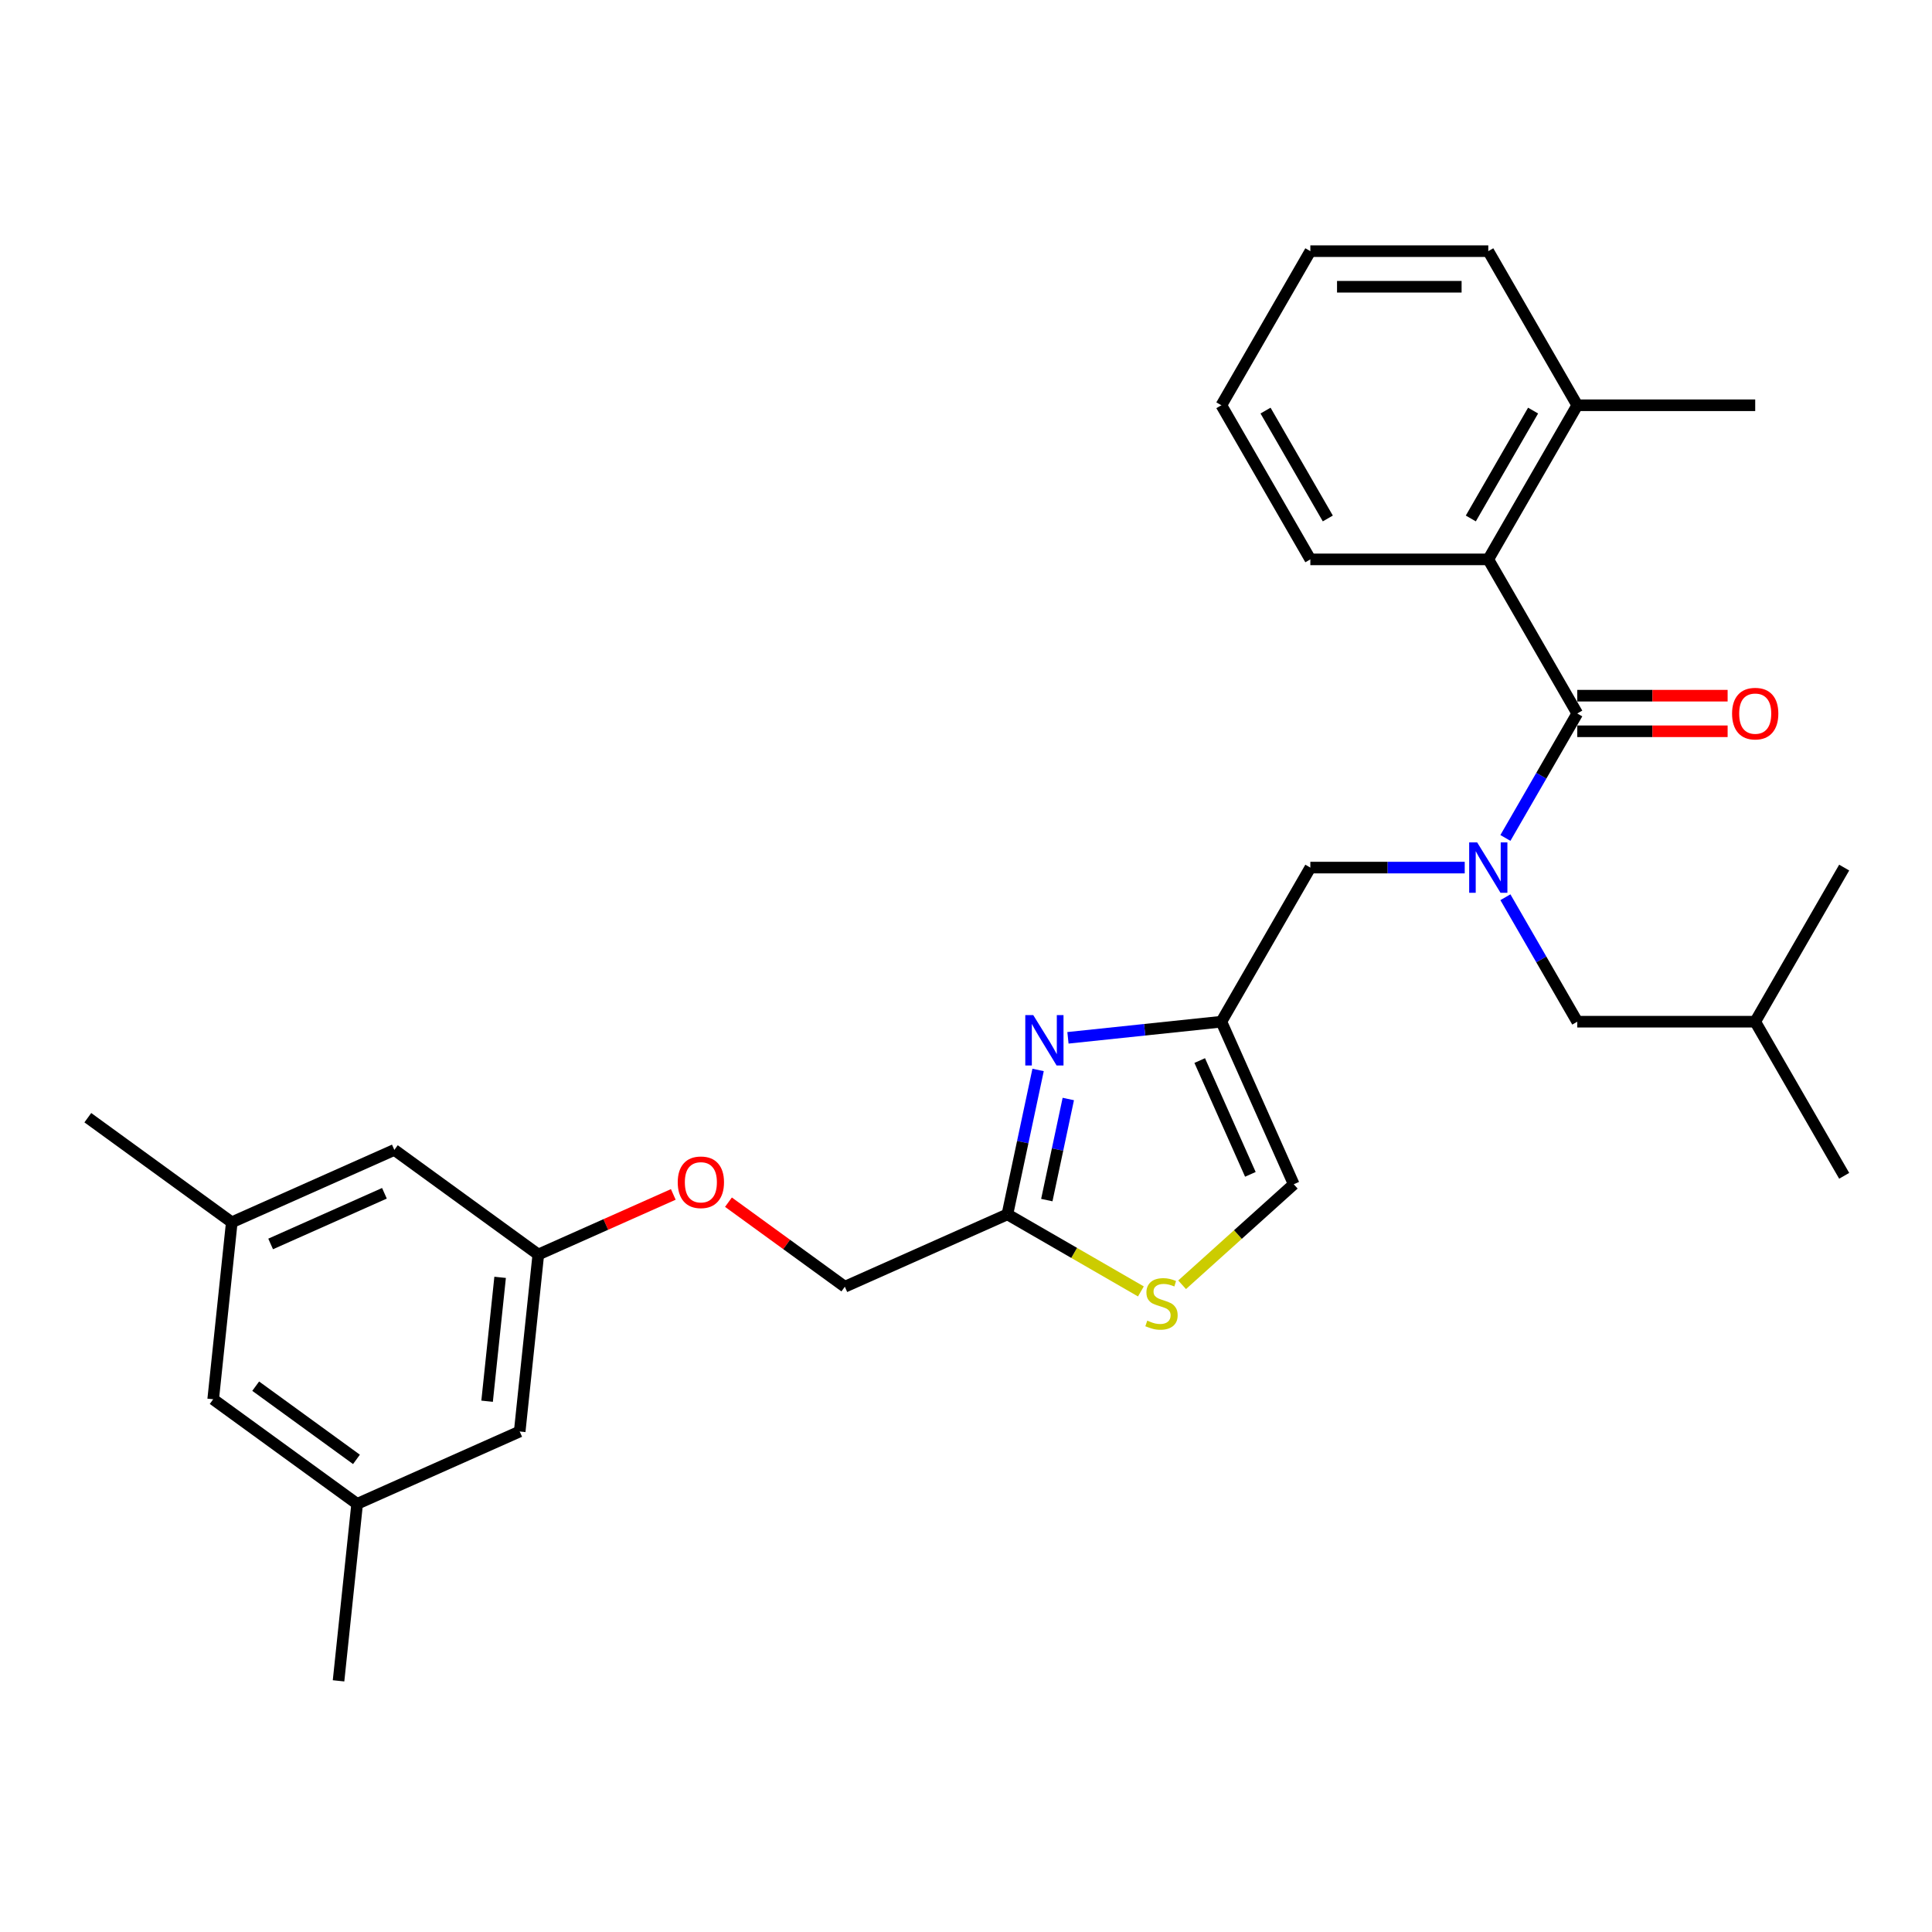 <?xml version='1.0' encoding='iso-8859-1'?>
<svg version='1.1' baseProfile='full'
              xmlns='http://www.w3.org/2000/svg'
                      xmlns:rdkit='http://www.rdkit.org/xml'
                      xmlns:xlink='http://www.w3.org/1999/xlink'
                  xml:space='preserve'
width='1000px' height='1000px' viewBox='0 0 1000 1000'>
<!-- END OF HEADER -->
<rect style='opacity:1.0;fill:#FFFFFF;stroke:none' width='1000' height='1000' x='0' y='0'> </rect>
<path class='bond-0' d='M 770.335,289.531 L 816.387,209.766' style='fill:none;fill-rule:evenodd;stroke:#000000;stroke-width:6px;stroke-linecap:butt;stroke-linejoin:miter;stroke-opacity:1' />
<path class='bond-0' d='M 761.29,268.356 L 793.526,212.52' style='fill:none;fill-rule:evenodd;stroke:#000000;stroke-width:6px;stroke-linecap:butt;stroke-linejoin:miter;stroke-opacity:1' />
<path class='bond-1' d='M 770.335,289.531 L 678.229,289.531' style='fill:none;fill-rule:evenodd;stroke:#000000;stroke-width:6px;stroke-linecap:butt;stroke-linejoin:miter;stroke-opacity:1' />
<path class='bond-2' d='M 770.335,289.531 L 816.387,369.297' style='fill:none;fill-rule:evenodd;stroke:#000000;stroke-width:6px;stroke-linecap:butt;stroke-linejoin:miter;stroke-opacity:1' />
<path class='bond-3' d='M 758.14,449.063 L 718.185,449.063' style='fill:none;fill-rule:evenodd;stroke:#0000FF;stroke-width:6px;stroke-linecap:butt;stroke-linejoin:miter;stroke-opacity:1' />
<path class='bond-3' d='M 718.185,449.063 L 678.229,449.063' style='fill:none;fill-rule:evenodd;stroke:#000000;stroke-width:6px;stroke-linecap:butt;stroke-linejoin:miter;stroke-opacity:1' />
<path class='bond-4' d='M 779.194,433.718 L 797.791,401.507' style='fill:none;fill-rule:evenodd;stroke:#0000FF;stroke-width:6px;stroke-linecap:butt;stroke-linejoin:miter;stroke-opacity:1' />
<path class='bond-4' d='M 797.791,401.507 L 816.387,369.297' style='fill:none;fill-rule:evenodd;stroke:#000000;stroke-width:6px;stroke-linecap:butt;stroke-linejoin:miter;stroke-opacity:1' />
<path class='bond-5' d='M 779.194,464.407 L 797.791,496.618' style='fill:none;fill-rule:evenodd;stroke:#0000FF;stroke-width:6px;stroke-linecap:butt;stroke-linejoin:miter;stroke-opacity:1' />
<path class='bond-5' d='M 797.791,496.618 L 816.387,528.828' style='fill:none;fill-rule:evenodd;stroke:#000000;stroke-width:6px;stroke-linecap:butt;stroke-linejoin:miter;stroke-opacity:1' />
<path class='bond-6' d='M 816.387,378.508 L 855.302,378.508' style='fill:none;fill-rule:evenodd;stroke:#000000;stroke-width:6px;stroke-linecap:butt;stroke-linejoin:miter;stroke-opacity:1' />
<path class='bond-6' d='M 855.302,378.508 L 894.216,378.508' style='fill:none;fill-rule:evenodd;stroke:#FF0000;stroke-width:6px;stroke-linecap:butt;stroke-linejoin:miter;stroke-opacity:1' />
<path class='bond-6' d='M 816.387,360.086 L 855.302,360.086' style='fill:none;fill-rule:evenodd;stroke:#000000;stroke-width:6px;stroke-linecap:butt;stroke-linejoin:miter;stroke-opacity:1' />
<path class='bond-6' d='M 855.302,360.086 L 894.216,360.086' style='fill:none;fill-rule:evenodd;stroke:#FF0000;stroke-width:6px;stroke-linecap:butt;stroke-linejoin:miter;stroke-opacity:1' />
<path class='bond-7' d='M 816.387,209.766 L 908.493,209.766' style='fill:none;fill-rule:evenodd;stroke:#000000;stroke-width:6px;stroke-linecap:butt;stroke-linejoin:miter;stroke-opacity:1' />
<path class='bond-8' d='M 816.387,209.766 L 770.335,130' style='fill:none;fill-rule:evenodd;stroke:#000000;stroke-width:6px;stroke-linecap:butt;stroke-linejoin:miter;stroke-opacity:1' />
<path class='bond-9' d='M 678.229,289.531 L 632.177,209.766' style='fill:none;fill-rule:evenodd;stroke:#000000;stroke-width:6px;stroke-linecap:butt;stroke-linejoin:miter;stroke-opacity:1' />
<path class='bond-9' d='M 687.275,268.356 L 655.038,212.52' style='fill:none;fill-rule:evenodd;stroke:#000000;stroke-width:6px;stroke-linecap:butt;stroke-linejoin:miter;stroke-opacity:1' />
<path class='bond-10' d='M 816.387,528.828 L 908.493,528.828' style='fill:none;fill-rule:evenodd;stroke:#000000;stroke-width:6px;stroke-linecap:butt;stroke-linejoin:miter;stroke-opacity:1' />
<path class='bond-11' d='M 678.229,449.063 L 632.177,528.828' style='fill:none;fill-rule:evenodd;stroke:#000000;stroke-width:6px;stroke-linecap:butt;stroke-linejoin:miter;stroke-opacity:1' />
<path class='bond-12' d='M 908.493,528.828 L 954.545,608.594' style='fill:none;fill-rule:evenodd;stroke:#000000;stroke-width:6px;stroke-linecap:butt;stroke-linejoin:miter;stroke-opacity:1' />
<path class='bond-13' d='M 908.493,528.828 L 954.545,449.063' style='fill:none;fill-rule:evenodd;stroke:#000000;stroke-width:6px;stroke-linecap:butt;stroke-linejoin:miter;stroke-opacity:1' />
<path class='bond-14' d='M 377.045,622.245 L 407.165,644.128' style='fill:none;fill-rule:evenodd;stroke:#FF0000;stroke-width:6px;stroke-linecap:butt;stroke-linejoin:miter;stroke-opacity:1' />
<path class='bond-14' d='M 407.165,644.128 L 437.284,666.011' style='fill:none;fill-rule:evenodd;stroke:#000000;stroke-width:6px;stroke-linecap:butt;stroke-linejoin:miter;stroke-opacity:1' />
<path class='bond-15' d='M 348.493,618.229 L 313.56,633.782' style='fill:none;fill-rule:evenodd;stroke:#FF0000;stroke-width:6px;stroke-linecap:butt;stroke-linejoin:miter;stroke-opacity:1' />
<path class='bond-15' d='M 313.56,633.782 L 278.627,649.335' style='fill:none;fill-rule:evenodd;stroke:#000000;stroke-width:6px;stroke-linecap:butt;stroke-linejoin:miter;stroke-opacity:1' />
<path class='bond-16' d='M 437.284,666.011 L 521.426,628.548' style='fill:none;fill-rule:evenodd;stroke:#000000;stroke-width:6px;stroke-linecap:butt;stroke-linejoin:miter;stroke-opacity:1' />
<path class='bond-17' d='M 611.858,664.998 L 640.748,638.984' style='fill:none;fill-rule:evenodd;stroke:#CCCC00;stroke-width:6px;stroke-linecap:butt;stroke-linejoin:miter;stroke-opacity:1' />
<path class='bond-17' d='M 640.748,638.984 L 669.639,612.971' style='fill:none;fill-rule:evenodd;stroke:#000000;stroke-width:6px;stroke-linecap:butt;stroke-linejoin:miter;stroke-opacity:1' />
<path class='bond-18' d='M 590.526,668.443 L 555.976,648.496' style='fill:none;fill-rule:evenodd;stroke:#CCCC00;stroke-width:6px;stroke-linecap:butt;stroke-linejoin:miter;stroke-opacity:1' />
<path class='bond-18' d='M 555.976,648.496 L 521.426,628.548' style='fill:none;fill-rule:evenodd;stroke:#000000;stroke-width:6px;stroke-linecap:butt;stroke-linejoin:miter;stroke-opacity:1' />
<path class='bond-19' d='M 669.639,612.971 L 632.177,528.828' style='fill:none;fill-rule:evenodd;stroke:#000000;stroke-width:6px;stroke-linecap:butt;stroke-linejoin:miter;stroke-opacity:1' />
<path class='bond-19' d='M 647.191,607.842 L 620.968,548.942' style='fill:none;fill-rule:evenodd;stroke:#000000;stroke-width:6px;stroke-linecap:butt;stroke-linejoin:miter;stroke-opacity:1' />
<path class='bond-20' d='M 184.856,778.399 L 110.342,724.261' style='fill:none;fill-rule:evenodd;stroke:#000000;stroke-width:6px;stroke-linecap:butt;stroke-linejoin:miter;stroke-opacity:1' />
<path class='bond-20' d='M 184.507,755.375 L 132.347,717.479' style='fill:none;fill-rule:evenodd;stroke:#000000;stroke-width:6px;stroke-linecap:butt;stroke-linejoin:miter;stroke-opacity:1' />
<path class='bond-21' d='M 184.856,778.399 L 268.999,740.936' style='fill:none;fill-rule:evenodd;stroke:#000000;stroke-width:6px;stroke-linecap:butt;stroke-linejoin:miter;stroke-opacity:1' />
<path class='bond-22' d='M 184.856,778.399 L 175.229,870' style='fill:none;fill-rule:evenodd;stroke:#000000;stroke-width:6px;stroke-linecap:butt;stroke-linejoin:miter;stroke-opacity:1' />
<path class='bond-23' d='M 110.342,724.261 L 119.969,632.66' style='fill:none;fill-rule:evenodd;stroke:#000000;stroke-width:6px;stroke-linecap:butt;stroke-linejoin:miter;stroke-opacity:1' />
<path class='bond-24' d='M 119.969,632.66 L 204.112,595.197' style='fill:none;fill-rule:evenodd;stroke:#000000;stroke-width:6px;stroke-linecap:butt;stroke-linejoin:miter;stroke-opacity:1' />
<path class='bond-24' d='M 140.083,643.869 L 198.983,617.645' style='fill:none;fill-rule:evenodd;stroke:#000000;stroke-width:6px;stroke-linecap:butt;stroke-linejoin:miter;stroke-opacity:1' />
<path class='bond-25' d='M 119.969,632.66 L 45.455,578.522' style='fill:none;fill-rule:evenodd;stroke:#000000;stroke-width:6px;stroke-linecap:butt;stroke-linejoin:miter;stroke-opacity:1' />
<path class='bond-26' d='M 204.112,595.197 L 278.627,649.335' style='fill:none;fill-rule:evenodd;stroke:#000000;stroke-width:6px;stroke-linecap:butt;stroke-linejoin:miter;stroke-opacity:1' />
<path class='bond-27' d='M 278.627,649.335 L 268.999,740.936' style='fill:none;fill-rule:evenodd;stroke:#000000;stroke-width:6px;stroke-linecap:butt;stroke-linejoin:miter;stroke-opacity:1' />
<path class='bond-27' d='M 258.862,661.15 L 252.123,725.271' style='fill:none;fill-rule:evenodd;stroke:#000000;stroke-width:6px;stroke-linecap:butt;stroke-linejoin:miter;stroke-opacity:1' />
<path class='bond-28' d='M 632.177,528.828 L 592.474,533.001' style='fill:none;fill-rule:evenodd;stroke:#000000;stroke-width:6px;stroke-linecap:butt;stroke-linejoin:miter;stroke-opacity:1' />
<path class='bond-28' d='M 592.474,533.001 L 552.771,537.174' style='fill:none;fill-rule:evenodd;stroke:#0000FF;stroke-width:6px;stroke-linecap:butt;stroke-linejoin:miter;stroke-opacity:1' />
<path class='bond-29' d='M 537.314,553.801 L 529.37,591.174' style='fill:none;fill-rule:evenodd;stroke:#0000FF;stroke-width:6px;stroke-linecap:butt;stroke-linejoin:miter;stroke-opacity:1' />
<path class='bond-29' d='M 529.37,591.174 L 521.426,628.548' style='fill:none;fill-rule:evenodd;stroke:#000000;stroke-width:6px;stroke-linecap:butt;stroke-linejoin:miter;stroke-opacity:1' />
<path class='bond-29' d='M 552.95,568.843 L 547.389,595.004' style='fill:none;fill-rule:evenodd;stroke:#0000FF;stroke-width:6px;stroke-linecap:butt;stroke-linejoin:miter;stroke-opacity:1' />
<path class='bond-29' d='M 547.389,595.004 L 541.828,621.166' style='fill:none;fill-rule:evenodd;stroke:#000000;stroke-width:6px;stroke-linecap:butt;stroke-linejoin:miter;stroke-opacity:1' />
<path class='bond-30' d='M 770.335,130 L 678.229,130' style='fill:none;fill-rule:evenodd;stroke:#000000;stroke-width:6px;stroke-linecap:butt;stroke-linejoin:miter;stroke-opacity:1' />
<path class='bond-30' d='M 756.519,148.421 L 692.045,148.421' style='fill:none;fill-rule:evenodd;stroke:#000000;stroke-width:6px;stroke-linecap:butt;stroke-linejoin:miter;stroke-opacity:1' />
<path class='bond-31' d='M 632.177,209.766 L 678.229,130' style='fill:none;fill-rule:evenodd;stroke:#000000;stroke-width:6px;stroke-linecap:butt;stroke-linejoin:miter;stroke-opacity:1' />
<path  class='atom-1' d='M 764.569 436.02
L 773.116 449.836
Q 773.964 451.199, 775.327 453.668
Q 776.69 456.136, 776.764 456.284
L 776.764 436.02
L 780.227 436.02
L 780.227 462.105
L 776.653 462.105
L 767.479 446.999
Q 766.411 445.231, 765.269 443.205
Q 764.164 441.178, 763.832 440.552
L 763.832 462.105
L 760.443 462.105
L 760.443 436.02
L 764.569 436.02
' fill='#0000FF'/>
<path  class='atom-3' d='M 896.519 369.371
Q 896.519 363.108, 899.614 359.608
Q 902.709 356.108, 908.493 356.108
Q 914.277 356.108, 917.372 359.608
Q 920.466 363.108, 920.466 369.371
Q 920.466 375.708, 917.335 379.318
Q 914.203 382.892, 908.493 382.892
Q 902.745 382.892, 899.614 379.318
Q 896.519 375.744, 896.519 369.371
M 908.493 379.944
Q 912.472 379.944, 914.609 377.292
Q 916.782 374.602, 916.782 369.371
Q 916.782 364.25, 914.609 361.671
Q 912.472 359.055, 908.493 359.055
Q 904.514 359.055, 902.34 361.634
Q 900.203 364.213, 900.203 369.371
Q 900.203 374.639, 902.34 377.292
Q 904.514 379.944, 908.493 379.944
' fill='#FF0000'/>
<path  class='atom-9' d='M 350.795 611.947
Q 350.795 605.683, 353.89 602.183
Q 356.985 598.683, 362.769 598.683
Q 368.553 598.683, 371.648 602.183
Q 374.743 605.683, 374.743 611.947
Q 374.743 618.283, 371.611 621.894
Q 368.479 625.468, 362.769 625.468
Q 357.022 625.468, 353.89 621.894
Q 350.795 618.32, 350.795 611.947
M 362.769 622.52
Q 366.748 622.52, 368.885 619.868
Q 371.058 617.178, 371.058 611.947
Q 371.058 606.826, 368.885 604.247
Q 366.748 601.631, 362.769 601.631
Q 358.79 601.631, 356.616 604.21
Q 354.479 606.789, 354.479 611.947
Q 354.479 617.215, 356.616 619.868
Q 358.79 622.52, 362.769 622.52
' fill='#FF0000'/>
<path  class='atom-11' d='M 593.823 683.554
Q 594.118 683.664, 595.334 684.18
Q 596.55 684.696, 597.876 685.027
Q 599.239 685.322, 600.565 685.322
Q 603.034 685.322, 604.471 684.143
Q 605.908 682.927, 605.908 680.827
Q 605.908 679.391, 605.171 678.506
Q 604.471 677.622, 603.365 677.143
Q 602.26 676.664, 600.418 676.112
Q 598.097 675.412, 596.697 674.748
Q 595.334 674.085, 594.339 672.685
Q 593.381 671.285, 593.381 668.927
Q 593.381 665.648, 595.592 663.622
Q 597.839 661.596, 602.26 661.596
Q 605.281 661.596, 608.708 663.033
L 607.86 665.87
Q 604.729 664.58, 602.371 664.58
Q 599.829 664.58, 598.429 665.648
Q 597.029 666.68, 597.065 668.485
Q 597.065 669.885, 597.765 670.733
Q 598.502 671.58, 599.534 672.059
Q 600.602 672.538, 602.371 673.091
Q 604.729 673.827, 606.129 674.564
Q 607.529 675.301, 608.523 676.812
Q 609.555 678.285, 609.555 680.827
Q 609.555 684.438, 607.123 686.391
Q 604.729 688.306, 600.713 688.306
Q 598.392 688.306, 596.623 687.791
Q 594.892 687.312, 592.829 686.464
L 593.823 683.554
' fill='#CCCC00'/>
<path  class='atom-22' d='M 534.81 525.414
L 543.358 539.229
Q 544.205 540.593, 545.568 543.061
Q 546.931 545.529, 547.005 545.677
L 547.005 525.414
L 550.468 525.414
L 550.468 551.498
L 546.894 551.498
L 537.721 536.393
Q 536.652 534.624, 535.51 532.598
Q 534.405 530.572, 534.073 529.945
L 534.073 551.498
L 530.684 551.498
L 530.684 525.414
L 534.81 525.414
' fill='#0000FF'/>
</svg>
